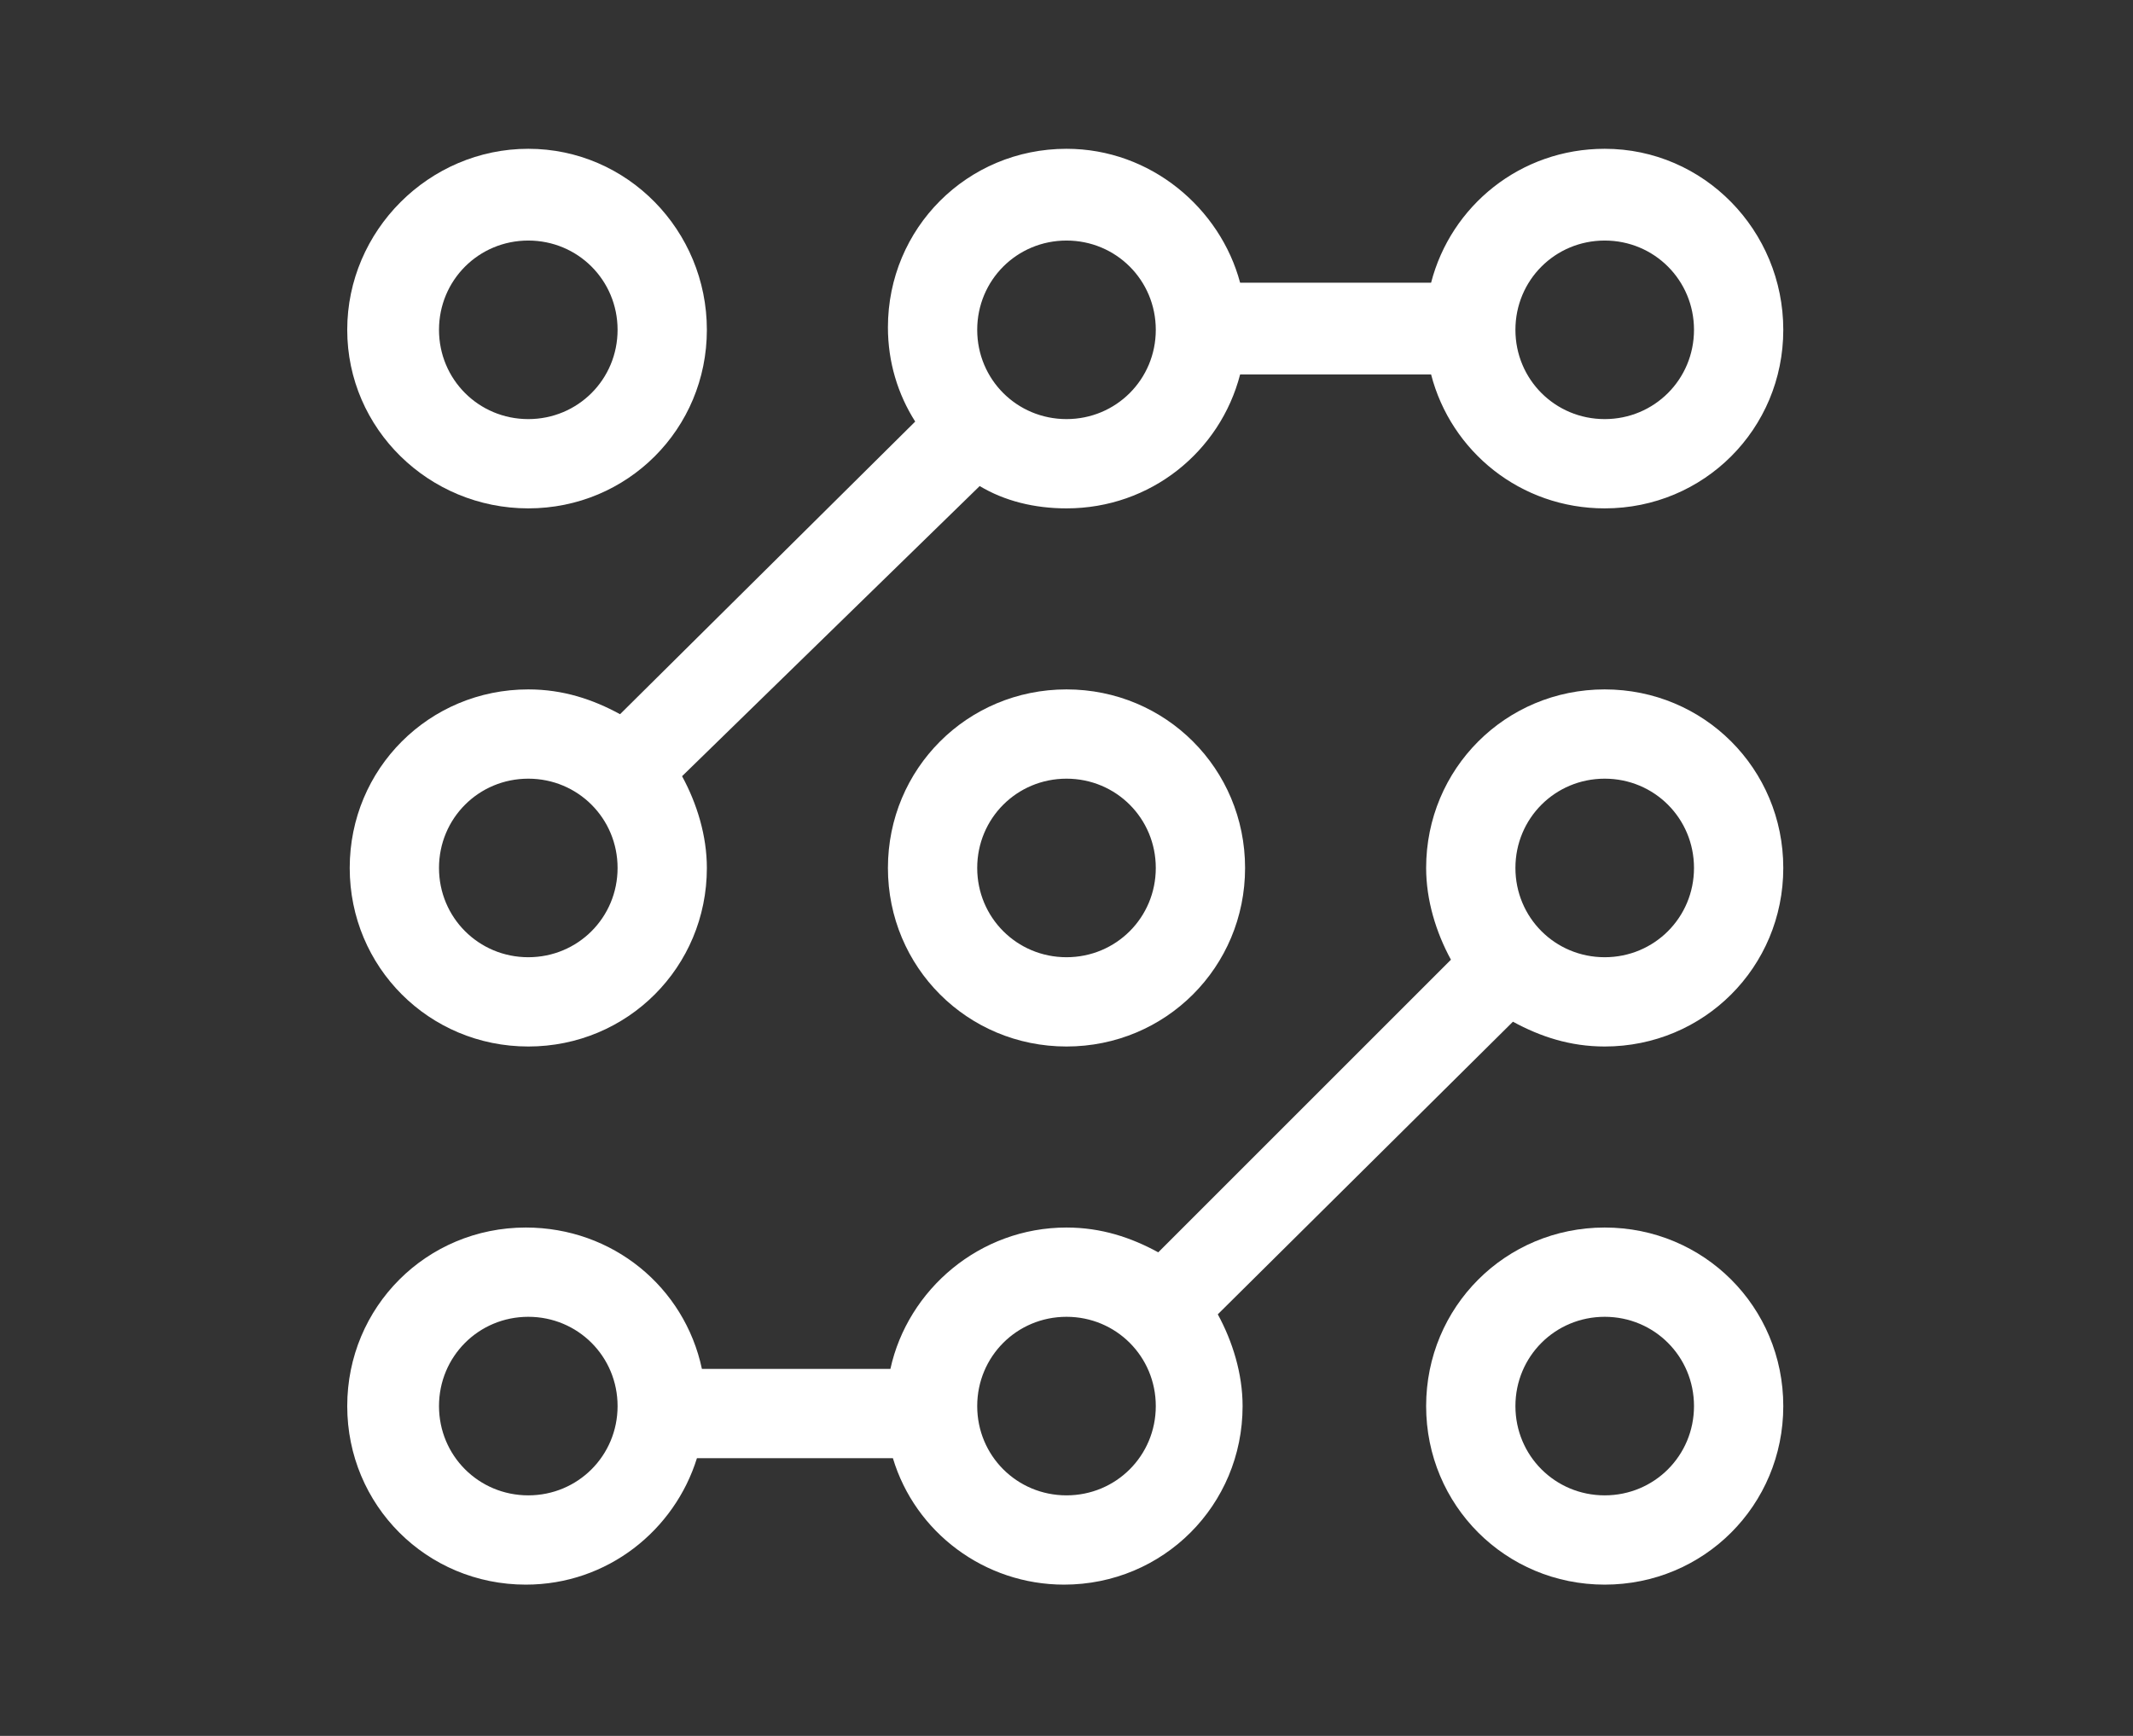 <?xml version="1.0" encoding="UTF-8"?>
<svg xmlns="http://www.w3.org/2000/svg" xmlns:xlink="http://www.w3.org/1999/xlink" xml:space="preserve" id="Ebene_1" x="0" y="0" style="enable-background:new 0 0 86 70" version="1.1" viewBox="0 0 86 70"><rect x="0" y="0" width="86" height="70" fill="#333333" stroke="none"/><style>.st0{clip-path:url(#SVGID_00000165952701268878629470000003117382803903043734_);fill:#fff}</style><defs><path id="SVGID_1_" d="M14 6h57.9v57.9H14z"/></defs><clipPath id="SVGID_00000073708009020735606180000018417852022777356715_"><use xlink:href="#SVGID_1_" style="overflow:visible"/></clipPath><path d="M21.3 9.7c2 0 3.6 1.6 3.6 3.6s-1.6 3.6-3.6 3.6-3.6-1.6-3.6-3.6 1.6-3.6 3.6-3.6m0 10.8c4 0 7.2-3.2 7.2-7.2S25.3 6 21.3 6 14 9.3 14 13.3s3.3 7.2 7.3 7.2" style="clip-path:url(#SVGID_00000073708009020735606180000018417852022777356715_);fill:#fff"/><path d="M21.3 31.4c2 0 3.6 1.6 3.6 3.6s-1.6 3.6-3.6 3.6-3.6-1.6-3.6-3.6 1.6-3.6 3.6-3.6M43 9.7c2 0 3.6 1.6 3.6 3.6S45 16.9 43 16.9s-3.6-1.6-3.6-3.6S41 9.7 43 9.7m21.7 0c2 0 3.6 1.6 3.6 3.6s-1.6 3.6-3.6 3.6-3.6-1.6-3.6-3.6 1.6-3.6 3.6-3.6M21.3 42.2c4 0 7.2-3.2 7.2-7.2 0-1.3-.4-2.6-1-3.7l12-11.7c1 .6 2.2.9 3.5.9 3.4 0 6.2-2.3 7-5.4h7.7c.8 3.1 3.6 5.4 7 5.4 4 0 7.2-3.2 7.2-7.2S68.7 6 64.7 6c-3.4 0-6.2 2.3-7 5.4H50c-.8-3-3.6-5.4-7-5.4-4 0-7.2 3.2-7.2 7.2 0 1.4.4 2.7 1.1 3.8L25 28.8c-1.1-.6-2.3-1-3.7-1-4 0-7.2 3.2-7.2 7.2s3.2 7.2 7.2 7.2" style="clip-path:url(#SVGID_00000073708009020735606180000018417852022777356715_);fill:#fff"/><path d="M43 38.6c-2 0-3.6-1.6-3.6-3.6s1.6-3.6 3.6-3.6 3.6 1.6 3.6 3.6-1.6 3.6-3.6 3.6m0-10.8c-4 0-7.2 3.2-7.2 7.2s3.2 7.2 7.2 7.2 7.2-3.2 7.2-7.2-3.2-7.2-7.2-7.2" style="clip-path:url(#SVGID_00000073708009020735606180000018417852022777356715_);fill:#fff"/><path d="M64.7 38.6c-2 0-3.6-1.6-3.6-3.6s1.6-3.6 3.6-3.6 3.6 1.6 3.6 3.6-1.6 3.6-3.6 3.6M43 60.3c-2 0-3.6-1.6-3.6-3.6s1.6-3.6 3.6-3.6 3.6 1.6 3.6 3.6-1.6 3.6-3.6 3.6m-21.7 0c-2 0-3.6-1.6-3.6-3.6s1.6-3.6 3.6-3.6 3.6 1.6 3.6 3.6-1.6 3.6-3.6 3.6m43.4-32.5c-4 0-7.2 3.2-7.2 7.2 0 1.3.4 2.6 1 3.7L46.7 50.5c-1.1-.6-2.3-1-3.7-1-3.5 0-6.4 2.5-7.1 5.7h-7.6c-.7-3.3-3.6-5.7-7.1-5.7-4 0-7.2 3.2-7.2 7.2s3.2 7.2 7.2 7.2c3.3 0 6-2.2 6.9-5.1H36c.9 3 3.7 5.1 6.9 5.1 4 0 7.2-3.2 7.2-7.2 0-1.3-.4-2.6-1-3.7L61 41.2c1.1.6 2.3 1 3.7 1 4 0 7.2-3.2 7.2-7.2s-3.2-7.2-7.2-7.2" style="clip-path:url(#SVGID_00000073708009020735606180000018417852022777356715_);fill:#fff"/><path d="M64.7 60.3c-2 0-3.6-1.6-3.6-3.6s1.6-3.6 3.6-3.6 3.6 1.6 3.6 3.6-1.6 3.6-3.6 3.6m0-10.8c-4 0-7.2 3.2-7.2 7.2s3.2 7.2 7.2 7.2 7.2-3.2 7.2-7.2-3.2-7.2-7.2-7.2" style="clip-path:url(#SVGID_00000073708009020735606180000018417852022777356715_);fill:#fff"/></svg>